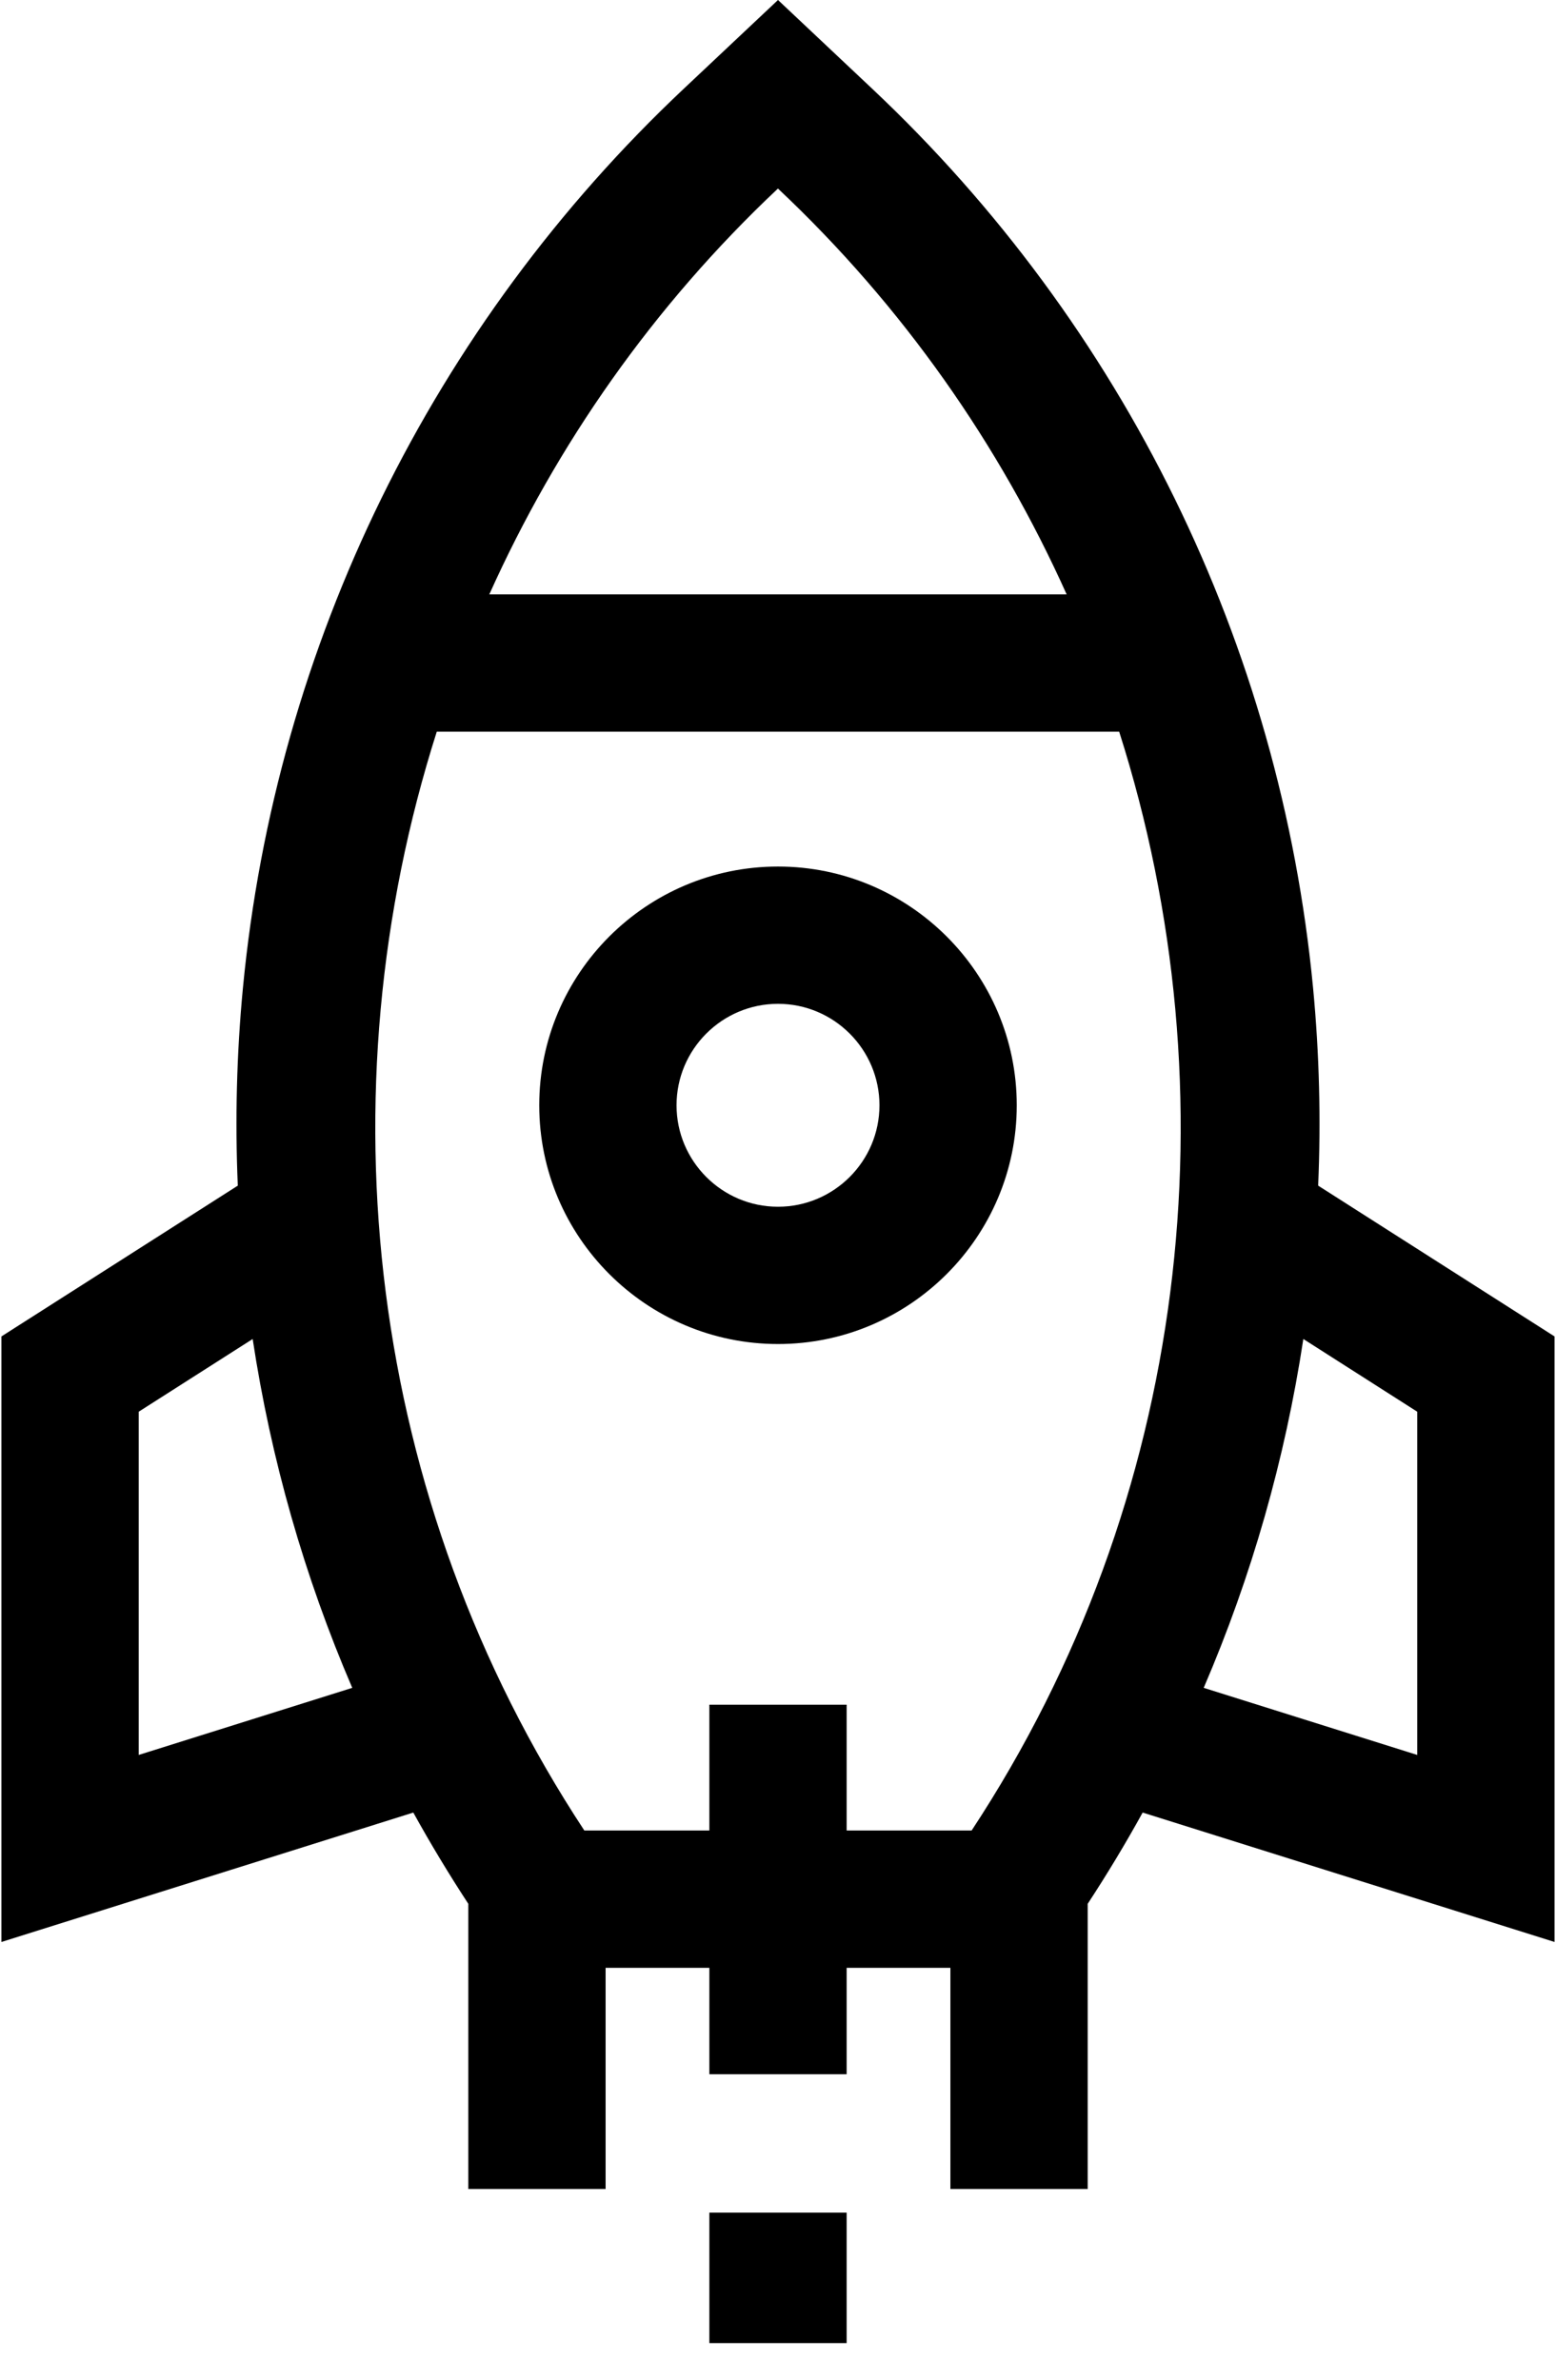 <?xml version="1.0" encoding="UTF-8"?>
<svg width="34px" height="52px" viewBox="0 0 34 52" version="1.1" xmlns="http://www.w3.org/2000/svg" xmlns:xlink="http://www.w3.org/1999/xlink">
    <title>spring-swing-rocket</title>
    <g id="Page-1" stroke="none" stroke-width="1" fill="none" fill-rule="evenodd">
        <g id="About-Us" transform="translate(-469, -5895)" fill="#000000" fill-rule="nonzero">
            <g id="spring-swing-rocket" transform="translate(469, 5895)">
                <path d="M22.217,24.152 C22.217,21.275 19.876,18.935 17,18.935 C14.123,18.935 11.783,21.275 11.783,24.152 C11.783,27.029 14.123,29.369 17,29.369 C19.876,29.369 22.217,27.029 22.217,24.152 L22.217,24.152 Z M17,26.369 C15.777,26.369 14.783,25.374 14.783,24.152 C14.783,22.93 15.777,21.935 17,21.935 C18.222,21.935 19.217,22.93 19.217,24.152 C19.217,25.374 18.222,26.369 17,26.369 Z" id="Shape"></path>
                <path d="M33.968,42.435 L33.968,29.203 L28.803,25.908 C28.865,24.475 28.829,23.032 28.692,21.589 C27.976,14.092 24.553,7.112 19.055,1.936 L17,0 L14.944,1.936 C9.446,7.112 6.024,14.092 5.308,21.589 C5.17,23.032 5.135,24.475 5.196,25.908 L0.031,29.203 L0.031,42.435 L9.031,39.607 C9.406,40.285 9.807,40.95 10.233,41.601 L10.233,47.833 L13.233,47.833 L13.233,43 L15.5,43 L15.5,45.325 L18.5,45.325 L18.5,43 L20.767,43 L20.767,47.833 L23.767,47.833 L23.767,41.601 C24.193,40.951 24.594,40.285 24.968,39.607 L33.968,42.435 Z M30.968,30.848 L30.968,38.348 L26.302,36.882 C27.349,34.447 28.08,31.884 28.479,29.259 L30.968,30.848 Z M16.999,4.12 C19.729,6.69 21.838,9.717 23.307,12.988 L10.692,12.988 C12.161,9.717 14.269,6.69 16.999,4.12 L16.999,4.12 Z M3.031,38.348 L3.031,30.848 L5.521,29.259 C5.919,31.884 6.65,34.447 7.697,36.882 L3.031,38.348 Z M15.5,37.25 L15.5,39.999 L12.768,39.999 C8.012,32.77 7.029,23.887 9.544,15.988 L24.455,15.988 C26.971,23.887 25.988,32.77 21.231,39.999 L18.5,39.999 L18.5,37.25 L15.5,37.25 Z" id="Shape"></path>
                <polygon id="Path" points="15.5 48.349 18.5 48.349 18.5 51.2 15.5 51.2"></polygon>
            </g>
        </g>
    </g>
</svg>